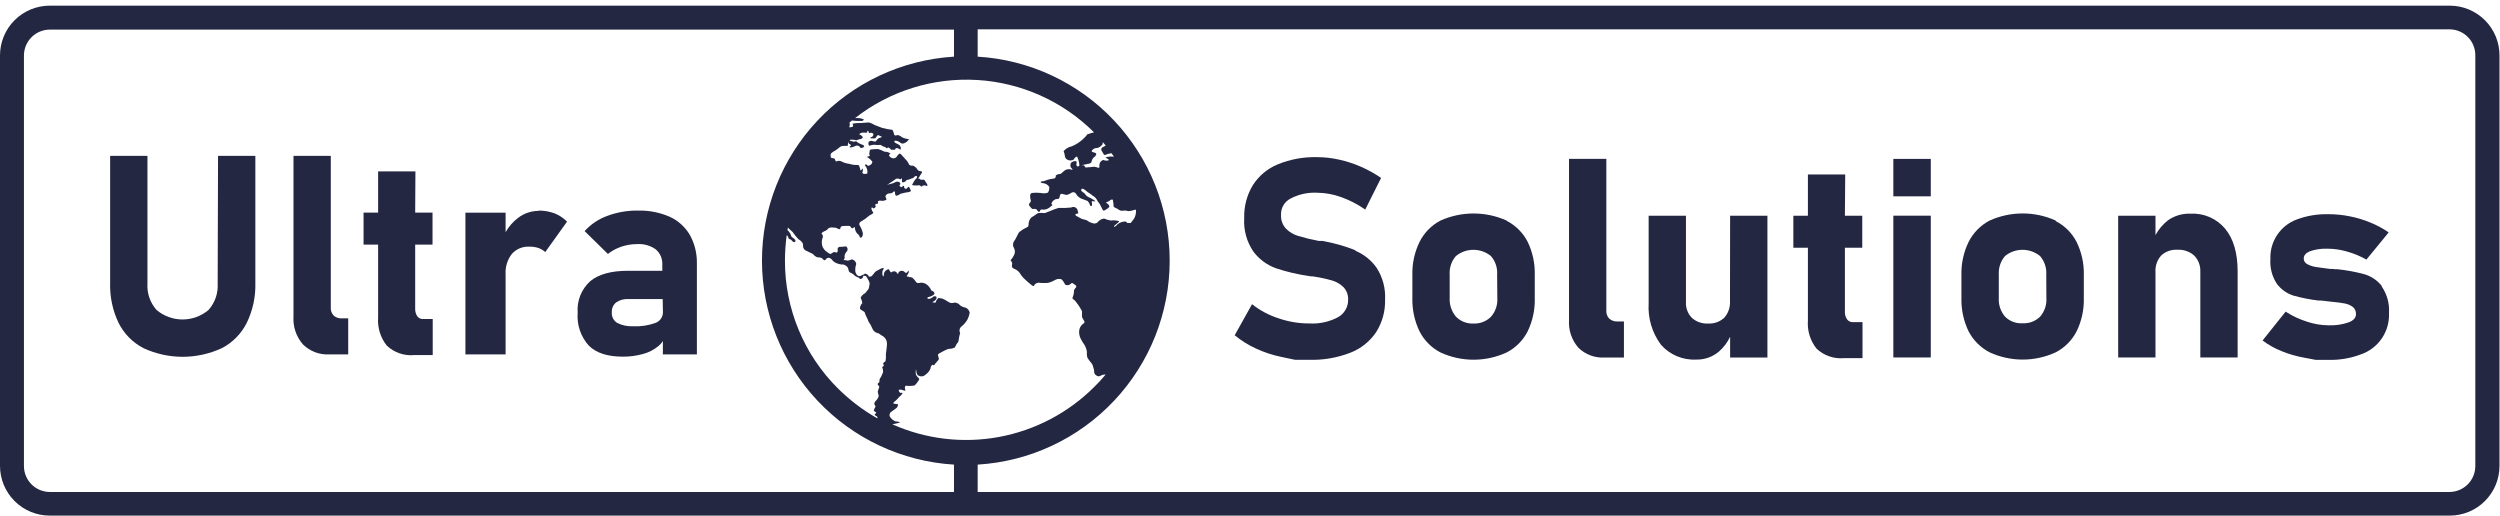 <?xml version="1.0" encoding="UTF-8"?> <svg xmlns="http://www.w3.org/2000/svg" width="402" height="83" viewBox="0 0 402 83" fill="none"> <path d="M106.599 50.201C106.603 50.571 106.492 50.934 106.283 51.24C106.074 51.546 105.776 51.78 105.429 51.911C104.282 52.336 103.061 52.523 101.839 52.461C100.94 52.514 100.043 52.328 99.239 51.921C98.959 51.748 98.731 51.502 98.58 51.21C98.428 50.917 98.359 50.589 98.379 50.261C98.356 49.954 98.406 49.646 98.526 49.362C98.646 49.078 98.832 48.828 99.069 48.631C99.656 48.231 100.361 48.041 101.069 48.091H106.559L106.599 50.201ZM110.919 37.761C110.167 36.488 109.043 35.476 107.699 34.861C106.096 34.16 104.358 33.819 102.609 33.861C100.902 33.833 99.206 34.128 97.609 34.731C96.229 35.235 94.993 36.069 94.009 37.161L97.749 40.831C98.402 40.323 99.136 39.928 99.919 39.661C100.735 39.39 101.589 39.252 102.449 39.251C103.517 39.181 104.577 39.481 105.449 40.101C105.8 40.4 106.077 40.775 106.259 41.198C106.441 41.621 106.523 42.081 106.499 42.541V43.541H100.989C98.279 43.541 96.239 44.101 94.889 45.231C94.192 45.868 93.65 46.656 93.303 47.535C92.957 48.413 92.815 49.359 92.889 50.301C92.813 51.261 92.935 52.227 93.246 53.138C93.557 54.05 94.052 54.888 94.699 55.601C95.909 56.771 97.699 57.351 100.179 57.351C101.253 57.356 102.323 57.215 103.359 56.931C104.301 56.688 105.175 56.237 105.919 55.611C106.181 55.391 106.407 55.131 106.589 54.841V56.991H112.059V42.341C112.09 40.74 111.697 39.16 110.919 37.761Z" fill="#232742"></path> <path d="M86.61 33.91C85.412 33.911 84.248 34.308 83.3 35.039C82.482 35.661 81.802 36.444 81.3 37.34V34.2H74.84V56.989H81.3V44.099C81.228 42.928 81.583 41.769 82.3 40.84C82.651 40.444 83.087 40.132 83.575 39.927C84.063 39.723 84.591 39.632 85.12 39.66C85.619 39.652 86.115 39.726 86.59 39.88C86.993 40.02 87.361 40.245 87.67 40.539L91.18 35.639C90.612 35.062 89.931 34.609 89.18 34.309C88.35 34.006 87.473 33.854 86.59 33.859" fill="#232742"></path> <path d="M66.801 27.561H60.801V34.191H58.461V39.331H60.801V51.06C60.681 52.69 61.181 54.304 62.201 55.581C62.783 56.128 63.474 56.547 64.228 56.809C64.983 57.071 65.785 57.17 66.581 57.1H69.581V51.3H68.091C67.9 51.316 67.708 51.282 67.533 51.204C67.359 51.125 67.206 51.004 67.091 50.85C66.849 50.469 66.733 50.021 66.761 49.571V39.331H69.551V34.191H66.761L66.801 27.561Z" fill="#232742"></path> <path d="M53.662 50.74C53.497 50.573 53.369 50.372 53.288 50.151C53.207 49.931 53.174 49.695 53.192 49.461V25.061H47.192V50.91C47.09 52.538 47.633 54.14 48.702 55.37C49.254 55.919 49.914 56.347 50.641 56.626C51.367 56.905 52.144 57.029 52.922 56.99H55.992V51.191H54.992C54.748 51.208 54.504 51.178 54.272 51.1C54.04 51.023 53.826 50.901 53.642 50.74" fill="#232742"></path> <path d="M35.001 45.59C35.048 46.363 34.942 47.138 34.688 47.869C34.434 48.6 34.037 49.274 33.521 49.85C32.353 50.832 30.876 51.371 29.351 51.371C27.825 51.371 26.348 50.832 25.181 49.85C24.666 49.273 24.27 48.599 24.018 47.868C23.766 47.137 23.661 46.363 23.711 45.59V25.061H17.711V45.441C17.638 47.674 18.101 49.892 19.061 51.91C19.932 53.655 21.332 55.079 23.061 55.98C25.038 56.897 27.191 57.372 29.371 57.372C31.55 57.372 33.703 56.897 35.681 55.98C37.41 55.079 38.809 53.655 39.681 51.91C40.649 49.912 41.122 47.71 41.061 45.49V25.061H35.061L35.001 45.59Z" fill="#232742"></path> <path d="M383.02 46.02C382.298 45.092 381.3 44.416 380.17 44.09C378.754 43.709 377.309 43.441 375.85 43.29H375.45L375.06 43.24H374.66C373.66 43.11 372.86 43.01 372.32 42.92C371.851 42.842 371.398 42.687 370.98 42.46C370.816 42.374 370.678 42.245 370.583 42.086C370.487 41.927 370.438 41.745 370.44 41.56C370.44 41.07 370.78 40.68 371.44 40.4C372.354 40.089 373.316 39.95 374.28 39.99C375.337 39.997 376.387 40.151 377.4 40.45C378.488 40.752 379.536 41.185 380.52 41.74L384.1 37.37C383.183 36.74 382.2 36.211 381.17 35.79C380.107 35.347 379.001 35.012 377.87 34.79C376.731 34.558 375.572 34.441 374.41 34.44C372.686 34.398 370.969 34.683 369.35 35.28C368.053 35.752 366.94 36.625 366.173 37.772C365.405 38.919 365.022 40.281 365.08 41.66C364.979 43.074 365.352 44.481 366.14 45.66C366.797 46.53 367.704 47.179 368.74 47.52C370.08 47.899 371.447 48.169 372.83 48.33H373.01C373.073 48.32 373.137 48.32 373.2 48.33C373.48 48.33 373.75 48.4 374.03 48.42L374.83 48.51C375.83 48.6 376.52 48.7 377.05 48.8C377.516 48.891 377.956 49.082 378.34 49.36C378.509 49.502 378.643 49.682 378.73 49.885C378.817 50.088 378.854 50.309 378.84 50.53C378.84 51.08 378.46 51.53 377.68 51.83C376.63 52.193 375.521 52.356 374.41 52.31C373.244 52.297 372.086 52.102 370.98 51.73C369.762 51.348 368.602 50.803 367.53 50.11L363.82 54.75C364.742 55.441 365.751 56.01 366.82 56.44C367.986 56.921 369.199 57.276 370.44 57.5L372.38 57.87H374.38C376.185 57.917 377.982 57.611 379.67 56.97C381.033 56.493 382.205 55.589 383.012 54.393C383.819 53.196 384.218 51.771 384.15 50.33C384.251 48.818 383.839 47.318 382.98 46.07" fill="#232742"></path> <path d="M352.212 34.36C350.923 34.312 349.655 34.688 348.602 35.43C347.782 36.077 347.101 36.883 346.602 37.8V34.69H340.602V57.48H346.602V43.72C346.573 43.244 346.638 42.766 346.794 42.315C346.951 41.863 347.194 41.447 347.512 41.09C347.858 40.768 348.266 40.519 348.711 40.359C349.156 40.199 349.629 40.132 350.102 40.16C351.091 40.1 352.064 40.43 352.812 41.08C353.148 41.42 353.41 41.825 353.582 42.271C353.754 42.717 353.832 43.193 353.812 43.67V57.48H359.812V43.65C359.812 40.69 359.145 38.404 357.812 36.79C357.136 35.977 356.28 35.334 355.31 34.912C354.341 34.49 353.287 34.301 352.232 34.36" fill="#232742"></path> <path d="M329.058 47.91C329.133 49.002 328.774 50.08 328.058 50.91C327.688 51.276 327.244 51.56 326.757 51.745C326.269 51.929 325.749 52.009 325.228 51.98C324.709 52.015 324.188 51.937 323.702 51.752C323.215 51.568 322.774 51.28 322.408 50.91C321.698 50.078 321.339 49.002 321.408 47.91V44.17C321.339 43.078 321.698 42.002 322.408 41.17C323.204 40.522 324.198 40.169 325.223 40.169C326.249 40.169 327.243 40.522 328.038 41.17C328.394 41.579 328.666 42.055 328.838 42.57C329.009 43.085 329.078 43.628 329.038 44.17L329.058 47.91ZM330.568 35.47C328.895 34.713 327.08 34.322 325.243 34.322C323.407 34.322 321.592 34.713 319.918 35.47C318.464 36.237 317.286 37.44 316.548 38.91C315.746 40.559 315.352 42.376 315.398 44.21V47.91C315.351 49.766 315.745 51.606 316.548 53.28C317.3 54.722 318.477 55.898 319.918 56.65C321.588 57.421 323.405 57.82 325.243 57.82C327.082 57.82 328.899 57.421 330.568 56.65C332.007 55.9 333.177 54.722 333.918 53.28C334.735 51.61 335.133 49.767 335.078 47.91V44.17C335.117 42.349 334.719 40.545 333.918 38.91C333.176 37.467 332.001 36.292 330.558 35.55" fill="#232742"></path> <path d="M310.469 34.68H304.449V57.48H310.469V34.68Z" fill="#232742"></path> <path d="M310.469 25.551H304.449V31.571H310.469V25.551Z" fill="#232742"></path> <path d="M296.711 28.051H290.711V34.691H288.371V39.831H290.711V51.561C290.59 53.187 291.09 54.799 292.111 56.071C292.693 56.618 293.384 57.037 294.139 57.299C294.893 57.561 295.695 57.66 296.491 57.591H299.491V51.801H298.001C297.809 51.819 297.615 51.786 297.439 51.705C297.264 51.624 297.113 51.498 297.001 51.341C296.748 50.968 296.628 50.52 296.661 50.071V39.831H299.451V34.691H296.661L296.711 28.051Z" fill="#232742"></path> <path d="M278.182 48.41C278.242 49.385 277.915 50.344 277.272 51.08C276.924 51.406 276.513 51.658 276.064 51.82C275.615 51.982 275.138 52.05 274.662 52.02C274.186 52.05 273.709 51.983 273.259 51.825C272.808 51.667 272.395 51.42 272.042 51.099C271.715 50.762 271.463 50.36 271.301 49.919C271.139 49.478 271.072 49.008 271.102 48.539V34.69H265.102V48.76C264.951 51.16 265.66 53.535 267.102 55.459C267.81 56.255 268.689 56.88 269.672 57.288C270.656 57.697 271.719 57.879 272.782 57.819C274.101 57.846 275.384 57.391 276.392 56.539C277.156 55.878 277.773 55.064 278.202 54.15V57.489H284.202V34.69H278.202L278.182 48.41Z" fill="#232742"></path> <path d="M258.769 51.241C258.605 51.07 258.479 50.867 258.398 50.645C258.317 50.423 258.284 50.187 258.299 49.951V25.551H252.299V51.451C252.189 53.077 252.729 54.681 253.799 55.911C254.358 56.459 255.027 56.883 255.761 57.155C256.495 57.427 257.278 57.542 258.059 57.491H261.129V51.691H260.129C259.639 51.724 259.155 51.566 258.779 51.251" fill="#232742"></path> <path d="M240.769 47.911C240.844 49.004 240.485 50.082 239.769 50.911C239.4 51.288 238.955 51.582 238.464 51.773C237.973 51.965 237.446 52.049 236.919 52.021C236.399 52.047 235.879 51.961 235.394 51.77C234.91 51.578 234.472 51.285 234.109 50.911C233.409 50.073 233.052 49.002 233.109 47.911V44.171C233.07 43.63 233.138 43.086 233.31 42.571C233.482 42.056 233.753 41.581 234.109 41.171C234.905 40.524 235.899 40.17 236.924 40.17C237.95 40.17 238.944 40.524 239.739 41.171C240.095 41.581 240.367 42.056 240.539 42.571C240.71 43.086 240.778 43.63 240.739 44.171L240.769 47.911ZM242.279 35.471C240.603 34.718 238.787 34.328 236.949 34.328C235.112 34.328 233.295 34.718 231.619 35.471C230.165 36.236 228.99 37.44 228.259 38.911C227.457 40.56 227.063 42.378 227.109 44.211V47.911C227.062 49.767 227.456 51.608 228.259 53.281C229.001 54.732 230.175 55.917 231.619 56.671C233.291 57.442 235.109 57.841 236.949 57.841C238.79 57.841 240.608 57.442 242.279 56.671C243.721 55.922 244.894 54.745 245.639 53.301C246.452 51.623 246.846 49.774 246.789 47.911V44.171C246.836 42.338 246.442 40.52 245.639 38.871C244.897 37.428 243.722 36.254 242.279 35.511" fill="#232742"></path> <path d="M217.919 40.23C216.302 39.591 214.628 39.109 212.919 38.79L212.669 38.74H212.059C210.956 38.536 209.864 38.272 208.789 37.95C208.032 37.736 207.343 37.329 206.789 36.77C206.518 36.478 206.307 36.135 206.17 35.761C206.032 35.386 205.971 34.988 205.989 34.59C205.959 34.04 206.09 33.493 206.368 33.016C206.645 32.54 207.056 32.155 207.549 31.91C208.865 31.229 210.339 30.911 211.819 30.99C213.136 31.01 214.441 31.25 215.679 31.7C217.045 32.193 218.34 32.866 219.529 33.7L222.079 28.61C221.057 27.906 219.968 27.303 218.829 26.81C217.704 26.312 216.531 25.93 215.329 25.67C214.178 25.407 213 25.273 211.819 25.27C209.641 25.208 207.475 25.603 205.459 26.43C203.816 27.108 202.42 28.274 201.459 29.77C200.496 31.366 200.013 33.206 200.069 35.07C199.948 36.981 200.469 38.878 201.549 40.46C202.46 41.675 203.703 42.599 205.129 43.12C206.858 43.699 208.635 44.12 210.439 44.38L210.919 44.45H211.159C212.172 44.599 213.174 44.813 214.159 45.09C214.871 45.292 215.521 45.67 216.049 46.19C216.297 46.459 216.489 46.774 216.614 47.117C216.739 47.46 216.795 47.825 216.779 48.19C216.789 48.764 216.643 49.329 216.355 49.826C216.068 50.323 215.651 50.732 215.149 51.01C213.745 51.753 212.165 52.099 210.579 52.01C208.877 52.019 207.187 51.738 205.579 51.18C204.036 50.688 202.596 49.919 201.329 48.91L198.539 53.91C199.585 54.769 200.738 55.488 201.969 56.05C203.282 56.659 204.661 57.112 206.079 57.4L208.269 57.86H210.549C212.796 57.919 215.033 57.531 217.129 56.72C218.825 56.068 220.277 54.909 221.289 53.4C222.274 51.841 222.772 50.023 222.719 48.18C222.817 46.373 222.341 44.581 221.359 43.06C220.507 41.847 219.328 40.9 217.959 40.33" fill="#232742"></path> <path d="M398.03 74.91C398.038 76.011 397.61 77.07 396.841 77.857C396.071 78.644 395.021 79.094 393.92 79.11H157.21V74.71C165.566 74.204 173.414 70.529 179.152 64.433C184.89 58.337 188.085 50.282 188.085 41.91C188.085 33.539 184.89 25.483 179.152 19.387C173.414 13.292 165.566 9.616 157.21 9.11V4.72H393.92C394.465 4.725 395.004 4.838 395.505 5.051C396.007 5.265 396.461 5.575 396.843 5.964C397.225 6.353 397.526 6.813 397.729 7.319C397.933 7.824 398.035 8.365 398.03 8.91V74.91ZM3.85 74.91V8.91C3.855 7.811 4.294 6.759 5.071 5.981C5.848 5.204 6.901 4.765 8 4.76H153.4V9.11C145.044 9.616 137.196 13.292 131.458 19.387C125.72 25.483 122.525 33.539 122.525 41.91C122.525 50.282 125.72 58.337 131.458 64.433C137.196 70.529 145.044 74.204 153.4 74.71V79.11H8C7.452 79.108 6.909 78.997 6.403 78.784C5.898 78.572 5.439 78.261 5.054 77.871C4.668 77.481 4.363 77.019 4.157 76.51C3.95 76.002 3.846 75.459 3.85 74.91ZM142.34 58.11C142.14 58.28 141.88 58.44 142.08 58.64C142.28 58.84 141.85 58.96 141.85 59.05C141.97 59.309 142.019 59.596 141.99 59.88C141.87 60.12 141.76 60.37 141.66 60.63C141.574 60.718 141.507 60.823 141.464 60.939C141.421 61.054 141.402 61.177 141.41 61.3C141.47 61.59 141.14 61.5 141.14 61.78C141.14 62.06 141.43 61.94 141.37 62.29C141.278 62.522 141.202 62.759 141.14 63C141.179 63.233 141.233 63.464 141.3 63.69C141.23 63.944 141.099 64.177 140.92 64.37C140.741 64.514 140.618 64.716 140.57 64.94C140.659 65.082 140.733 65.233 140.79 65.39C140.65 65.581 140.551 65.799 140.5 66.03C140.61 66.149 140.743 66.244 140.89 66.31C140.96 66.48 140.5 66.6 140.7 66.77C140.9 66.94 141.14 66.9 141.09 67.28C138.769 65.962 136.634 64.341 134.74 62.46C132.032 59.768 129.884 56.566 128.422 53.038C126.959 49.511 126.211 45.729 126.22 41.91C126.223 40.542 126.317 39.176 126.5 37.82C126.573 37.864 126.636 37.923 126.682 37.994C126.729 38.065 126.759 38.146 126.77 38.23C126.77 38.42 127.03 38.48 127.15 38.52C127.27 38.56 127.57 39.13 127.85 38.87C128.13 38.61 127.47 38.23 127.28 38.07C127.19 37.758 127.041 37.466 126.84 37.21C126.763 37.155 126.693 37.091 126.63 37.02L126.69 36.59C126.94 36.85 127.26 37.13 127.44 37.29C127.721 37.693 128.029 38.077 128.36 38.44C128.595 38.568 128.803 38.741 128.97 38.95C129.087 39.109 129.144 39.304 129.13 39.5C129.119 39.643 129.146 39.787 129.207 39.916C129.269 40.046 129.363 40.158 129.48 40.24C129.71 40.37 130.6 40.79 130.73 40.85C130.918 41.099 131.176 41.287 131.47 41.39C131.714 41.363 131.961 41.408 132.18 41.52C132.27 41.62 132.55 42.01 132.75 41.77C132.795 41.673 132.867 41.591 132.957 41.534C133.048 41.477 133.153 41.448 133.26 41.45C133.376 41.47 133.487 41.514 133.586 41.579C133.684 41.645 133.767 41.73 133.83 41.83C134.051 42.091 134.343 42.282 134.67 42.38C134.888 42.453 135.112 42.507 135.34 42.54C135.435 42.52 135.533 42.52 135.628 42.541C135.723 42.561 135.812 42.602 135.89 42.66C136.033 42.715 136.158 42.806 136.253 42.926C136.348 43.046 136.409 43.189 136.43 43.34C136.429 43.478 136.478 43.612 136.568 43.717C136.658 43.822 136.783 43.891 136.92 43.91C137.136 44.041 137.334 44.199 137.51 44.38C137.705 44.493 137.909 44.59 138.12 44.67C138.21 44.77 138.28 44.96 138.56 44.8C138.642 44.76 138.709 44.695 138.75 44.614C138.792 44.532 138.806 44.44 138.79 44.35C138.952 44.32 139.12 44.341 139.27 44.41C139.39 44.61 139.52 44.81 139.62 45.02C139.721 45.15 139.789 45.303 139.817 45.465C139.845 45.627 139.832 45.794 139.78 45.95C139.765 46.199 139.686 46.441 139.55 46.65C139.42 46.65 139.27 47.07 139.08 47.16C138.782 47.32 138.541 47.568 138.39 47.87C138.534 48.141 138.625 48.436 138.66 48.74C138.439 48.964 138.301 49.257 138.27 49.57C138.36 49.92 139.04 50.01 139.08 50.33C139.12 50.65 139.58 51.33 139.64 51.68C139.897 52.023 140.105 52.4 140.26 52.8C140.334 52.998 140.458 53.173 140.619 53.31C140.78 53.446 140.973 53.539 141.18 53.58C141.34 53.58 141.64 53.9 141.86 53.99C142.095 54.116 142.291 54.304 142.426 54.533C142.562 54.762 142.632 55.024 142.63 55.29C142.63 55.38 142.54 56.38 142.45 56.95C142.482 57.345 142.458 57.742 142.38 58.13M174.92 21.53C174.697 21.821 174.45 22.092 174.18 22.34C173.645 22.846 173.021 23.25 172.34 23.53C171.83 23.635 171.369 23.905 171.03 24.3C171.118 24.526 171.181 24.761 171.22 25C171.221 25.153 171.267 25.302 171.352 25.428C171.438 25.555 171.559 25.653 171.7 25.71C171.86 25.785 172.037 25.816 172.212 25.8C172.388 25.784 172.556 25.722 172.7 25.62C172.7 25.42 173.22 25 173.25 25.29C173.378 25.585 173.472 25.894 173.53 26.21C173.53 26.36 173.53 26.49 173.61 26.55L173.36 26.79C173.284 26.775 173.214 26.736 173.162 26.678C173.109 26.621 173.077 26.548 173.07 26.47C173.14 26.293 173.14 26.097 173.07 25.92C172.92 25.895 172.767 25.905 172.621 25.948C172.476 25.991 172.342 26.067 172.23 26.17C172.166 26.278 172.128 26.399 172.118 26.523C172.107 26.648 172.125 26.773 172.17 26.89C172.3 27.05 172.67 27.37 172.33 27.28C172.158 27.219 171.974 27.194 171.792 27.208C171.609 27.222 171.431 27.273 171.27 27.36C171.01 27.55 170.57 27.96 170.57 27.96C170.279 27.959 169.996 28.05 169.76 28.22C169.789 28.316 169.78 28.419 169.736 28.508C169.691 28.597 169.614 28.666 169.52 28.7C169.182 28.738 168.848 28.802 168.52 28.89C168.262 29.001 167.994 29.088 167.72 29.15C167.26 29.15 167.2 29.37 167.63 29.44C167.846 29.449 168.056 29.508 168.245 29.612C168.434 29.716 168.597 29.863 168.72 30.04C168.75 30.363 168.68 30.688 168.52 30.97C168.148 31.105 167.744 31.125 167.36 31.03C166.872 30.97 166.378 30.97 165.89 31.03C165.808 31.076 165.741 31.145 165.698 31.228C165.655 31.312 165.638 31.407 165.65 31.5C165.638 31.699 165.662 31.899 165.72 32.09C165.764 32.185 165.774 32.292 165.746 32.393C165.719 32.493 165.656 32.581 165.57 32.64C165.536 32.674 165.51 32.713 165.492 32.757C165.473 32.801 165.464 32.848 165.464 32.895C165.464 32.943 165.473 32.989 165.492 33.033C165.51 33.077 165.536 33.117 165.57 33.15C165.693 33.312 165.83 33.462 165.98 33.6C166.218 33.56 166.462 33.581 166.69 33.66C166.773 33.852 166.917 34.01 167.1 34.11C167.19 34.02 167.32 33.6 167.49 33.69C167.768 33.732 168.053 33.708 168.32 33.62C168.596 33.502 168.847 33.332 169.06 33.12C169.35 32.96 169.19 32.96 169.06 32.77C169.096 32.63 169.162 32.499 169.254 32.387C169.345 32.275 169.46 32.184 169.59 32.12C169.81 31.9 170.23 32.12 170.34 31.83C170.359 31.714 170.39 31.6 170.43 31.49C170.43 31.37 170.56 31.14 170.72 31.16C170.993 31.239 171.27 31.302 171.55 31.35C171.848 31.254 172.131 31.116 172.39 30.94C172.513 30.895 172.648 30.896 172.771 30.941C172.894 30.987 172.996 31.076 173.06 31.19C173.101 31.308 173.17 31.414 173.26 31.5C173.42 31.662 173.602 31.8 173.8 31.91C173.92 31.97 174.72 32.23 174.89 32.32C175.068 32.498 175.199 32.718 175.27 32.96C175.34 33.22 175.56 33.22 175.6 32.96C175.64 32.7 175.44 32.32 175.67 32.35C175.835 32.38 176.005 32.38 176.17 32.35C175.89 32.16 175.62 31.99 175.33 31.83C175.13 31.756 174.942 31.655 174.77 31.53C174.665 31.445 174.573 31.344 174.5 31.23C174.3 30.9 173.82 30.85 173.86 30.52C173.9 30.19 174.34 30.39 174.6 30.65C174.86 30.91 175.52 31.26 175.72 31.48C175.975 31.609 176.19 31.807 176.34 32.05C176.463 32.321 176.628 32.571 176.83 32.79C176.92 32.91 177.24 33.62 177.34 33.79C177.44 33.96 177.76 33.79 177.92 33.63C178.027 33.59 178.125 33.529 178.207 33.45C178.29 33.371 178.356 33.276 178.4 33.17C178.303 32.929 178.117 32.736 177.88 32.63C177.75 32.54 178.21 32.44 178.36 32.31C178.51 32.18 178.82 31.96 178.95 32.15C179.019 32.51 179.062 32.874 179.08 33.24C179.14 33.37 179.78 33.57 179.91 33.73C180.019 33.807 180.144 33.859 180.275 33.882C180.407 33.904 180.542 33.897 180.67 33.86C180.924 33.83 181.181 33.861 181.42 33.95C181.678 33.942 181.934 33.898 182.18 33.82C182.45 33.75 182.7 33.56 182.67 33.98C182.669 34.476 182.512 34.959 182.22 35.36C181.84 35.71 181.97 35.87 181.67 35.87C181.542 35.84 181.408 35.84 181.28 35.87C181.241 35.786 181.176 35.717 181.095 35.672C181.015 35.628 180.922 35.609 180.83 35.62C180.394 35.65 179.979 35.822 179.65 36.11C179.33 36.49 179.21 36.52 179.13 36.4C179.05 36.28 180.05 35.72 179.93 35.56C179.506 35.43 179.059 35.396 178.62 35.46C178.245 35.399 177.879 35.292 177.53 35.14C177.108 35.203 176.727 35.429 176.47 35.77C176.355 35.863 176.216 35.921 176.069 35.939C175.923 35.957 175.774 35.933 175.64 35.87C175.336 35.791 175.053 35.648 174.81 35.45C174.564 35.343 174.305 35.269 174.04 35.23C173.767 35.11 173.503 34.97 173.25 34.81C173.12 34.81 172.76 34.53 173.02 34.4C173.28 34.27 173.53 34.53 173.28 33.82C173.258 33.73 173.218 33.644 173.163 33.569C173.107 33.494 173.038 33.43 172.958 33.382C172.878 33.334 172.789 33.301 172.697 33.287C172.605 33.273 172.511 33.278 172.42 33.3C172.353 33.313 172.289 33.337 172.23 33.37C171.566 33.44 170.897 33.46 170.23 33.43C169.783 33.561 169.346 33.721 168.92 33.91C168.63 34.05 168.12 34.2 168 34.27C167.638 34.22 167.272 34.22 166.91 34.27C166.53 34.48 166.16 34.82 166.07 34.82C165.931 34.89 165.809 34.989 165.711 35.11C165.612 35.23 165.541 35.37 165.5 35.52C165.3 36 165.5 36.44 165.18 36.52C164.733 36.724 164.313 36.983 163.93 37.29C163.67 37.55 163.36 38.44 163.01 38.87C162.921 39.033 162.88 39.218 162.891 39.404C162.901 39.589 162.963 39.768 163.07 39.92C163.162 40.106 163.204 40.311 163.194 40.518C163.183 40.725 163.12 40.925 163.01 41.1C162.887 41.36 162.725 41.599 162.53 41.81C162.37 41.81 162.68 41.97 162.75 42.29C162.82 42.61 162.46 42.93 163.07 43.22C163.528 43.379 163.908 43.709 164.13 44.14C164.388 44.515 164.698 44.852 165.05 45.14C165.05 45.14 165.63 45.66 165.92 45.88C166.21 46.1 166.31 45.97 166.37 45.75C166.485 45.628 166.632 45.539 166.794 45.493C166.956 45.447 167.127 45.446 167.29 45.49C167.696 45.52 168.104 45.52 168.51 45.49C168.883 45.405 169.24 45.264 169.57 45.07C169.733 44.962 169.918 44.891 170.112 44.863C170.306 44.835 170.503 44.851 170.69 44.91C170.932 45.151 171.126 45.436 171.26 45.75C171.405 45.843 171.578 45.882 171.749 45.858C171.92 45.834 172.076 45.749 172.19 45.62C172.48 45.4 172.34 45.49 172.7 45.69C173.06 45.89 173.21 46.07 172.9 46.36C172.83 46.425 172.775 46.504 172.739 46.592C172.703 46.68 172.686 46.775 172.69 46.87C172.688 47.098 172.651 47.324 172.58 47.54C172.38 48 172.42 48.06 172.77 48.25C173.214 48.759 173.6 49.315 173.92 49.91C174.11 50.13 173.85 50.77 174.07 51.16C174.29 51.55 174.53 51.8 174.27 51.99C174.064 52.117 173.89 52.289 173.762 52.494C173.634 52.698 173.554 52.93 173.53 53.17C173.49 53.626 173.58 54.084 173.79 54.49C173.971 54.837 174.175 55.171 174.4 55.49C174.6 55.835 174.729 56.215 174.78 56.61C174.74 56.923 174.771 57.241 174.87 57.54C175.03 57.801 175.21 58.049 175.41 58.28C175.617 58.502 175.753 58.78 175.8 59.08C175.872 59.263 175.919 59.455 175.94 59.65C175.916 59.798 175.94 59.95 176.008 60.083C176.077 60.216 176.186 60.324 176.32 60.39C176.42 60.468 176.543 60.51 176.67 60.51C176.797 60.51 176.92 60.468 177.02 60.39C177.254 60.268 177.517 60.212 177.78 60.23C177.208 60.934 176.594 61.602 175.94 62.23C171.77 66.391 166.438 69.191 160.645 70.262C154.853 71.333 148.872 70.625 143.49 68.23L143.9 68.14C144.198 68.091 144.489 68.01 144.77 67.9C144.501 67.812 144.222 67.759 143.94 67.74C143.585 67.576 143.286 67.312 143.08 66.98C143.035 66.859 143.027 66.728 143.055 66.602C143.084 66.476 143.148 66.361 143.24 66.27C143.46 66.14 144.01 65.7 144.16 65.6C144.242 65.523 144.306 65.428 144.346 65.322C144.386 65.216 144.401 65.103 144.39 64.99C144.171 64.981 143.953 64.95 143.74 64.9C143.53 64.9 143.68 64.68 144.01 64.44C144.228 64.248 144.428 64.037 144.61 63.81C144.81 63.672 144.978 63.491 145.1 63.28C145.19 63.06 145.01 63.19 144.81 63.19C144.716 63.144 144.638 63.071 144.586 62.98C144.534 62.889 144.511 62.785 144.52 62.68C144.807 62.622 145.104 62.668 145.36 62.81C145.71 62.87 145.55 62.65 145.51 62.45C145.47 62.25 145.57 61.94 145.77 62.03C146.21 62.08 146.656 62.06 147.09 61.97C147.323 61.739 147.528 61.48 147.7 61.2C147.82 61.04 147.85 60.87 147.7 60.78C147.527 60.628 147.385 60.445 147.28 60.24C147.22 59.967 147.22 59.684 147.28 59.41C147.35 59.25 147.28 60.33 147.73 60.41C147.911 60.507 148.12 60.54 148.322 60.506C148.525 60.472 148.711 60.371 148.85 60.22C149.183 59.989 149.446 59.671 149.61 59.3C149.614 59.183 149.642 59.067 149.691 58.96C149.741 58.854 149.812 58.758 149.9 58.68C150.06 58.59 150.16 58.93 150.35 58.52C150.53 58.294 150.72 58.074 150.92 57.86C151.11 57.52 150.59 57.07 150.98 56.86C151.37 56.65 151.68 56.46 152.04 56.29C152.22 56.198 152.412 56.131 152.61 56.09C152.934 56.097 153.254 56.022 153.54 55.87C153.63 55.672 153.73 55.478 153.84 55.29C153.944 55.197 154.026 55.083 154.083 54.955C154.14 54.828 154.17 54.69 154.17 54.55C154.218 54.212 154.292 53.877 154.39 53.55C154.3 53.391 154.265 53.206 154.293 53.024C154.32 52.843 154.407 52.676 154.54 52.55C154.939 52.241 155.278 51.862 155.54 51.43C155.729 51.069 155.861 50.681 155.93 50.28C155.894 50.11 155.82 49.95 155.715 49.812C155.609 49.674 155.474 49.56 155.32 49.48C154.984 49.432 154.664 49.301 154.39 49.1C154.279 48.962 154.139 48.851 153.98 48.773C153.821 48.695 153.647 48.653 153.47 48.65C153.349 48.705 153.218 48.733 153.085 48.733C152.952 48.733 152.821 48.705 152.7 48.65C152.44 48.49 152.02 48.29 151.86 48.16C151.628 48.027 151.367 47.952 151.1 47.94C150.9 47.94 150.94 47.81 150.65 48.2C150.36 48.59 150.65 48.71 150.14 48.65C149.63 48.59 150.2 48.56 150.49 48.16C150.78 47.76 150.49 47.56 150.14 47.66C149.968 47.831 149.759 47.961 149.53 48.04C149.02 48.14 149.02 47.82 149.34 47.75C149.688 47.693 150.01 47.529 150.26 47.28C150.269 47.173 150.242 47.066 150.182 46.977C150.122 46.888 150.033 46.822 149.93 46.79C149.68 46.79 149.74 46.47 149.36 46.07C149.214 45.877 149.025 45.72 148.808 45.613C148.591 45.505 148.352 45.449 148.11 45.45C147.73 45.52 147.44 45.61 147.25 45.26C147.091 45.036 146.906 44.831 146.7 44.65C146.532 44.571 146.345 44.539 146.16 44.56L146.07 44.46C146.07 44.46 145.65 44.56 145.87 44.27C145.91 44.212 145.947 44.152 145.98 44.09C146.048 44.006 146.094 43.906 146.115 43.8C146.136 43.694 146.131 43.584 146.1 43.48C146.002 43.658 145.861 43.809 145.69 43.92C145.565 43.838 145.448 43.744 145.34 43.64C145.21 43.556 145.053 43.523 144.9 43.547C144.747 43.571 144.608 43.65 144.51 43.77C144.487 43.881 144.431 43.982 144.35 44.06C144.269 43.974 144.201 43.877 144.15 43.77C144.045 43.674 143.908 43.62 143.765 43.62C143.622 43.62 143.485 43.674 143.38 43.77C143.16 43.96 143.03 43.29 142.87 43.29C142.739 43.318 142.614 43.373 142.504 43.45C142.394 43.527 142.301 43.626 142.23 43.74C142.174 43.867 142.137 44.002 142.12 44.14C142.12 44.31 142.12 44.44 142.01 44.42C141.971 44.385 141.94 44.342 141.919 44.294C141.898 44.245 141.888 44.193 141.89 44.14C141.87 43.977 141.87 43.813 141.89 43.65C141.89 43.45 142.28 43.14 142.02 43.08C141.735 43.135 141.466 43.251 141.23 43.42C140.956 43.521 140.719 43.702 140.55 43.94L140.39 44.14C140.308 44.266 140.199 44.372 140.07 44.45C139.87 44.54 139.58 44.45 139.65 44.35C139.637 44.301 139.612 44.256 139.577 44.219C139.542 44.183 139.498 44.155 139.45 44.14C139.393 44.087 139.324 44.049 139.249 44.03C139.174 44.011 139.095 44.011 139.02 44.03C138.976 44.075 138.926 44.112 138.87 44.14C138.696 44.232 138.515 44.312 138.33 44.38C138.221 44.414 138.103 44.409 137.997 44.365C137.891 44.321 137.803 44.242 137.75 44.14C137.617 43.975 137.54 43.772 137.53 43.56C137.508 43.18 137.562 42.799 137.69 42.44C137.66 42.261 137.578 42.095 137.453 41.963C137.329 41.831 137.167 41.74 136.99 41.7C136.772 41.797 136.544 41.871 136.31 41.92C136.157 41.861 135.994 41.83 135.83 41.83C135.48 41.83 135.77 41.76 135.83 41.48C135.794 41.318 135.796 41.15 135.836 40.988C135.876 40.827 135.953 40.677 136.06 40.55C136.181 40.462 136.263 40.33 136.287 40.182C136.311 40.034 136.277 39.883 136.19 39.76C136.152 39.709 136.108 39.662 136.06 39.62C135.83 39.62 135.41 39.71 135.12 39.69C135.021 39.676 134.92 39.702 134.839 39.761C134.758 39.821 134.705 39.911 134.69 40.01C134.68 40.07 134.68 40.131 134.69 40.19C134.724 40.267 134.726 40.354 134.696 40.433C134.666 40.512 134.607 40.575 134.53 40.61H134.43C134.343 40.548 134.236 40.519 134.129 40.53C134.022 40.541 133.923 40.591 133.85 40.67C133.51 40.94 133.38 40.83 133.02 40.54C132.642 40.313 132.358 39.959 132.22 39.54C132.12 39.16 132.12 38.76 132.22 38.38C132.297 38.263 132.332 38.123 132.32 37.983C132.307 37.843 132.247 37.712 132.15 37.61C131.96 37.55 132.38 37.23 132.6 37.17C132.853 37.077 133.073 36.91 133.23 36.69C133.461 36.571 133.727 36.539 133.98 36.6C134.251 36.566 134.526 36.633 134.75 36.79C135.1 36.98 135.16 36.69 135.16 36.6C135.16 36.51 135.29 36.31 135.67 36.34C136.003 36.31 136.337 36.31 136.67 36.34C136.76 36.44 136.95 36.82 137.15 36.69C137.35 36.56 137.41 36.34 137.47 36.69C137.484 36.883 137.536 37.07 137.624 37.242C137.711 37.414 137.832 37.566 137.98 37.69C138.27 37.79 138.11 38.17 138.4 38.21C138.69 38.25 138.81 37.6 138.72 37.38C138.619 37.009 138.472 36.653 138.28 36.32C138.241 36.276 138.211 36.224 138.193 36.168C138.174 36.112 138.167 36.053 138.172 35.995C138.176 35.936 138.193 35.879 138.22 35.826C138.247 35.774 138.285 35.728 138.33 35.69L138.43 35.63C138.901 35.371 139.34 35.059 139.74 34.7C139.96 34.51 140.58 34.35 140.38 34.1C140.224 33.93 140.133 33.711 140.12 33.48C140.12 33.29 140.31 33.35 140.41 33.48C140.51 33.61 140.89 33.29 140.8 33.13C140.71 32.97 140.73 32.75 140.95 32.78C140.973 32.788 140.997 32.791 141.021 32.789C141.046 32.787 141.069 32.78 141.091 32.769C141.112 32.758 141.131 32.742 141.146 32.724C141.162 32.705 141.173 32.683 141.18 32.66C141.194 32.634 141.201 32.605 141.201 32.575C141.201 32.545 141.194 32.516 141.18 32.49C141.09 32.36 141.41 32.2 141.63 32.27C141.946 32.334 142.274 32.276 142.55 32.11C142.511 31.933 142.451 31.762 142.37 31.6C142.404 31.464 142.48 31.342 142.588 31.252C142.696 31.162 142.83 31.109 142.97 31.1C143.16 31.109 143.349 31.072 143.52 30.99C143.52 30.9 143.87 30.64 143.9 30.86C143.93 31.08 143.9 31.48 144.16 31.48C144.403 31.415 144.631 31.303 144.83 31.15C145.113 31.098 145.394 31.031 145.67 30.95C145.8 30.95 146.59 30.86 146.46 30.64C146.394 30.439 146.296 30.25 146.17 30.08C146.08 29.98 145.98 30.08 145.85 30.28C145.827 30.304 145.799 30.324 145.768 30.337C145.737 30.35 145.704 30.357 145.67 30.357C145.636 30.357 145.603 30.35 145.572 30.337C145.541 30.324 145.513 30.304 145.49 30.28H145.43C145.37 30.15 145.43 29.77 145.24 29.89C145.05 30.01 144.99 30.15 144.86 30.08C144.751 30.01 144.662 29.914 144.6 29.8C144.666 29.773 144.719 29.722 144.747 29.656C144.775 29.59 144.776 29.517 144.75 29.45V29.41C144.641 29.291 144.49 29.217 144.329 29.204C144.167 29.191 144.007 29.24 143.88 29.34C143.667 29.452 143.437 29.53 143.2 29.57C143.004 29.609 142.813 29.669 142.63 29.75C142.89 29.59 143.13 29.42 143.37 29.24C143.61 29.06 143.88 28.95 144.07 28.75C144.187 28.714 144.31 28.705 144.431 28.722C144.552 28.739 144.668 28.783 144.77 28.85C144.77 28.85 145.04 28.59 145.04 28.75C145.04 28.91 144.97 29.33 145.16 29.33C145.35 29.33 145.9 29.07 145.67 29C145.847 28.93 146.032 28.88 146.22 28.85C146.412 28.747 146.617 28.673 146.83 28.63C146.94 28.474 147.093 28.352 147.27 28.28C147.5 28.28 147.59 28.57 147.27 28.75C147.061 28.99 146.889 29.26 146.76 29.55C146.6 29.69 146.7 29.84 146.96 29.81C147.193 29.83 147.427 29.83 147.66 29.81C147.737 29.781 147.823 29.781 147.9 29.811C147.978 29.84 148.041 29.897 148.08 29.97C148.14 30.07 148.34 29.88 148.34 29.88C148.436 29.831 148.542 29.805 148.65 29.805C148.758 29.805 148.864 29.831 148.96 29.88C149.09 30.04 149.18 29.79 149.09 29.63C149 29.47 148.86 29.29 148.76 29.11C148.746 29.069 148.725 29.03 148.696 28.997C148.668 28.964 148.633 28.937 148.594 28.917C148.555 28.898 148.512 28.886 148.469 28.883C148.425 28.88 148.381 28.886 148.34 28.9C148.252 28.921 148.159 28.916 148.073 28.888C147.986 28.86 147.909 28.809 147.85 28.74C147.69 28.65 147.57 28.87 147.69 28.65C147.802 28.5 147.899 28.339 147.98 28.17C148.08 27.97 148.5 27.62 148.08 27.53C147.955 27.538 147.831 27.509 147.723 27.447C147.614 27.384 147.526 27.292 147.47 27.18C147.307 26.93 147.069 26.737 146.79 26.63C146.683 26.652 146.572 26.649 146.466 26.622C146.36 26.594 146.262 26.542 146.18 26.47C146.062 26.161 145.878 25.881 145.64 25.65C145.48 25.49 144.88 24.78 144.77 24.72C144.66 24.66 144.55 24.72 144.26 25.08C144.202 25.224 144.091 25.341 143.949 25.406C143.808 25.471 143.647 25.48 143.5 25.43C143.302 25.384 143.127 25.267 143.01 25.1C142.8 24.84 143.23 24.82 143.14 24.65C142.868 24.47 142.546 24.379 142.22 24.39C141.9 24.221 141.565 24.081 141.22 23.97C140.815 23.959 140.411 23.982 140.01 24.04C139.85 24.04 139.85 24.26 139.79 24.62C139.73 24.98 140.01 25.06 139.72 25.13C139.43 25.2 139.3 25.22 139.59 25.35C139.851 25.523 140.081 25.74 140.27 25.99C140.271 26.078 140.251 26.166 140.213 26.246C140.175 26.325 140.119 26.395 140.05 26.45C139.83 26.61 139.59 26.77 139.47 26.58C139.35 26.39 138.99 26.42 139.08 26.58C139.237 26.756 139.354 26.965 139.421 27.192C139.488 27.418 139.505 27.657 139.47 27.89C139.291 27.969 139.093 27.993 138.9 27.96C138.74 27.96 138.58 27.7 138.71 27.63C138.77 27.452 138.77 27.259 138.71 27.08C138.71 27.08 138.31 27.63 138.35 27.34C138.327 27.152 138.273 26.97 138.19 26.8C138.19 26.58 138 26.47 137.71 26.54C137.309 26.533 136.911 26.466 136.53 26.34C136.103 26.29 135.69 26.161 135.31 25.96C135.181 25.896 135.039 25.862 134.895 25.862C134.751 25.862 134.609 25.896 134.48 25.96C134.26 25.96 134.35 25.5 134.06 25.45C133.77 25.4 133.61 25.51 133.56 25.09C133.51 24.67 133.65 24.59 134.36 24.17C135.07 23.75 134.97 23.53 135.52 23.47C136.07 23.41 136.33 23.53 136.33 23.37C136.33 23.21 136.42 22.5 136.42 22.88C136.42 23.26 137.06 23.22 136.77 23.45C136.48 23.68 136.64 23.71 136.86 23.71C137.084 23.672 137.3 23.597 137.5 23.49C137.598 23.436 137.708 23.407 137.82 23.407C137.932 23.407 138.042 23.436 138.14 23.49C138.27 23.59 138.27 23.8 138.5 23.8C138.73 23.8 139.21 23.54 138.79 23.32C138.462 23.214 138.15 23.066 137.86 22.88C137.6 22.62 137.67 22.72 137.38 22.78C137.313 22.795 137.244 22.794 137.178 22.776C137.112 22.759 137.051 22.726 137 22.68C136.945 22.701 136.885 22.706 136.827 22.695C136.769 22.685 136.715 22.659 136.67 22.62C136.6 22.49 136.67 22.46 137.02 22.46C137.256 22.47 137.49 22.5 137.72 22.55L138.21 22.39C138.3 22.39 138.81 22.3 138.71 22.01C138.588 21.833 138.413 21.7 138.21 21.63C138.11 21.53 138.4 21.41 138.55 21.34C138.756 21.31 138.964 21.31 139.17 21.34C139.17 21.34 139.46 21.34 139.46 21.25C139.46 21.16 139.39 20.96 139.58 21.05C139.77 21.14 139.58 21.44 139.87 21.38C139.955 21.349 140.048 21.341 140.137 21.357C140.227 21.373 140.31 21.412 140.38 21.47C140.54 21.57 140.38 21.96 140.18 22.02C139.98 22.08 139.77 22.22 140.12 22.25C140.47 22.28 140.53 22.25 140.73 22.25C140.851 22.121 140.958 21.981 141.05 21.83C141.14 21.63 141.31 21.76 141.44 21.83C141.57 21.9 142.05 21.99 141.6 22.12C141.466 22.141 141.338 22.192 141.227 22.27C141.116 22.348 141.025 22.451 140.96 22.57C140.87 22.72 140.83 22.83 140.42 22.72C140.302 22.657 140.167 22.633 140.034 22.651C139.901 22.669 139.777 22.728 139.68 22.82C139.58 22.97 139.68 23.5 139.8 23.43C139.92 23.36 140.13 23.37 140.31 23.3C140.49 23.23 141.24 23.37 141.46 23.3C141.68 23.23 141.97 23.62 142.08 23.56C142.262 23.589 142.429 23.681 142.55 23.82C142.75 23.95 142.68 23.53 143.04 23.82C143.4 24.11 143.19 24.08 143.39 24.08H143.92C143.921 24.043 143.93 24.007 143.945 23.974C143.96 23.94 143.982 23.91 144.009 23.885C144.036 23.86 144.068 23.84 144.102 23.828C144.137 23.815 144.173 23.809 144.21 23.81H144.27C144.59 23.87 144.88 24.23 144.84 23.96C144.86 23.845 144.85 23.727 144.811 23.617C144.773 23.507 144.707 23.408 144.62 23.33C144.37 23.13 143.95 23.01 143.88 22.91C143.81 22.81 143.75 22.69 143.88 22.62C144.163 22.617 144.44 22.705 144.67 22.87C144.754 22.96 144.86 23.026 144.978 23.059C145.097 23.093 145.222 23.093 145.34 23.06C145.519 22.979 145.689 22.882 145.85 22.77C145.971 22.649 146.081 22.519 146.18 22.38C145.799 22.349 145.427 22.25 145.08 22.09C144.88 21.91 144.64 21.78 144.38 21.71C144.25 21.71 143.9 21.94 143.77 21.62C143.729 21.36 143.641 21.109 143.51 20.88C142.946 20.818 142.387 20.711 141.84 20.56C141.65 20.46 140.92 20.24 140.59 20.08C140.312 19.891 139.999 19.759 139.67 19.69C139.41 19.69 138.35 19.82 138.16 19.78C137.825 19.78 137.49 19.81 137.16 19.87C136.94 19.87 137.45 20.33 136.97 20.42C136.49 20.51 136.55 20.58 136.64 20.09C136.66 20.03 136.665 19.965 136.655 19.903C136.644 19.84 136.619 19.781 136.58 19.73L136.99 19.38C137.461 19.438 137.936 19.462 138.41 19.45C138.508 19.47 138.611 19.458 138.702 19.417C138.793 19.376 138.87 19.307 138.92 19.22C138.636 19.071 138.321 18.992 138 18.99H137.49C143.073 14.62 150.061 12.44 157.138 12.862C164.216 13.284 170.896 16.278 175.92 21.28C175.606 21.349 175.299 21.443 175 21.56M177.31 22.83L177.81 23.41L177.41 23.62C177.3 23.649 177.205 23.719 177.145 23.816C177.085 23.913 177.066 24.029 177.09 24.14C177.107 24.218 177.15 24.288 177.21 24.34C177.37 24.53 177.43 24.97 177.71 24.91C178.006 24.78 178.319 24.692 178.64 24.65H178.74L179.12 25.18H178.92C178.532 25.148 178.141 25.193 177.77 25.31C177.77 25.4 178.5 25.63 178.24 25.79C177.963 25.862 177.671 25.838 177.41 25.72C177.254 25.763 177.113 25.849 177.004 25.97C176.896 26.091 176.825 26.24 176.8 26.4C176.71 26.66 176.96 27.1 176.48 26.95C176.189 26.818 175.863 26.783 175.55 26.85C175.42 26.91 175.04 26.85 174.71 26.93C174.38 27.01 174.53 26.56 174.11 26.56H173.92L175.22 26.29C175.311 26.265 175.392 26.212 175.451 26.138C175.51 26.065 175.545 25.974 175.55 25.88C175.62 25.586 175.803 25.331 176.06 25.17C176.15 25.08 176.5 24.69 176.06 24.56C175.62 24.43 175.32 24.4 175.77 24.01C176.22 23.62 176.51 24.01 177.08 23.43C177.181 23.367 177.258 23.271 177.298 23.158C177.338 23.046 177.339 22.923 177.3 22.81M393.92 0.91H8C5.878 0.91 3.843 1.753 2.343 3.253C0.843 4.754 0 6.788 0 8.91V74.91C0 77.032 0.843 79.067 2.343 80.567C3.843 82.067 5.878 82.91 8 82.91H393.92C396.042 82.91 398.077 82.067 399.577 80.567C401.077 79.067 401.92 77.032 401.92 74.91V8.91C401.92 6.788 401.077 4.754 399.577 3.253C398.077 1.753 396.042 0.91 393.92 0.91Z" fill="#232742"></path> </svg> 